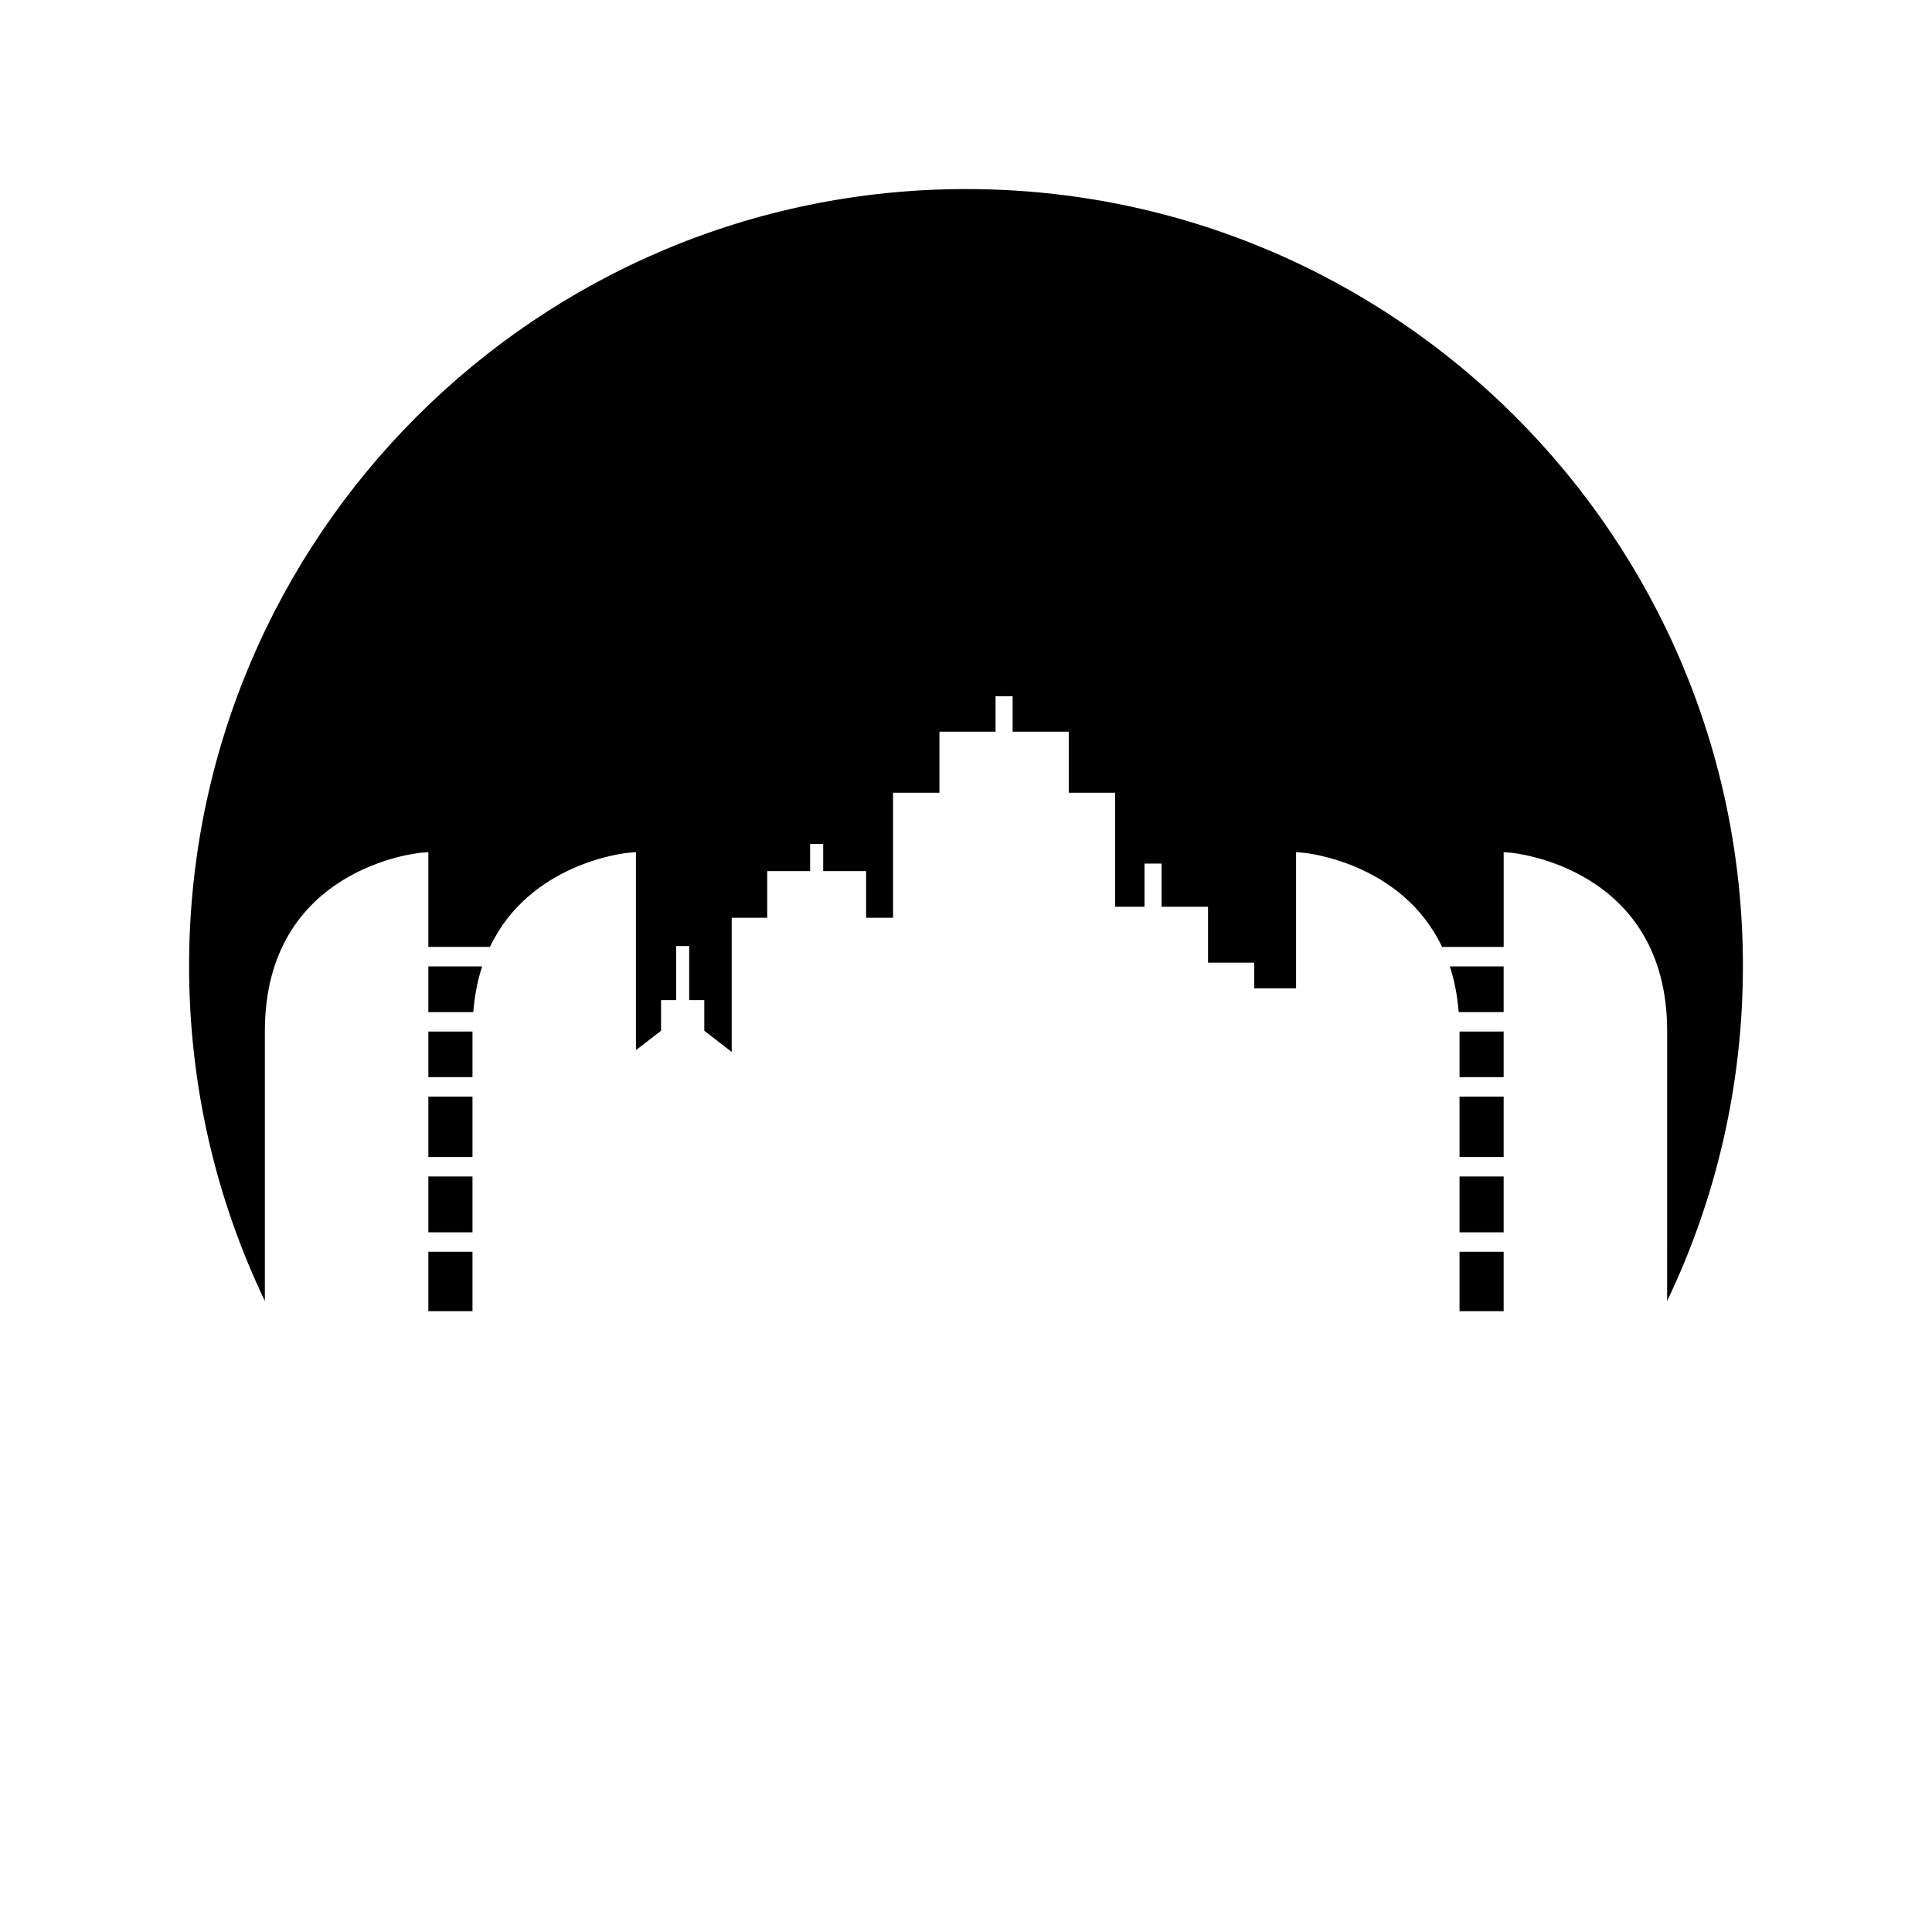 <?xml version="1.0" encoding="UTF-8"?>
<!-- Uploaded to: SVG Repo, www.svgrepo.com, Generator: SVG Repo Mixer Tools -->
<svg fill="#000000" width="800px" height="800px" version="1.1" viewBox="144 144 512 512" xmlns="http://www.w3.org/2000/svg">
 <g>
  <path d="m530.79 434.61h11.691v16.004h-11.691z"/>
  <path d="m530.79 417.37h11.691v12.086h-11.691z"/>
  <path d="m530.79 475.73h11.691v15.746h-11.691z"/>
  <path d="m542.48 400.11h-14.254c1.176 3.59 1.984 7.617 2.34 12.105h11.914z"/>
  <path d="m530.79 455.78h11.691v14.797h-11.691z"/>
  <path d="m214.19 417.3c0-43.5 40.941-47.277 41.355-47.312l1.973-0.156v25.109h16.316c10.715-22.535 36.398-24.926 36.727-24.953l1.969-0.156v52.473l6.652-5.148v-8.117h4v-14.328h3.461v14.328h4v8.117l7.266 5.625v-35.555h9.41v-12.379h11.375v-7.195h3.461v7.195h11.375v12.379h7.137v-33.141h12.297v-16.184h14.871v-9.402h4.523v9.402h14.871v16.184h12.297v30.219h7.785v-11.445h4.523v11.445h12.309v14.812h12.227v6.801h11.102v-36.082l1.969 0.156c0.324 0.027 26.008 2.422 36.727 24.953h16.32v-25.109l1.973 0.156c0.414 0.035 41.355 3.812 41.355 47.312l-0.008 71.473c12.867-26.879 20.082-56.98 20.082-88.773 0-113.71-92.176-205.9-205.88-205.9-113.71 0-205.9 92.184-205.9 205.9 0 31.789 7.215 61.891 20.082 88.77z"/>
  <path d="m257.52 417.37h11.691v12.086h-11.691z"/>
  <path d="m257.52 455.78h11.691v14.797h-11.691z"/>
  <path d="m271.77 400.11h-14.254v12.105h11.914c0.355-4.488 1.164-8.52 2.34-12.105z"/>
  <path d="m257.52 475.73h11.691v15.746h-11.691z"/>
  <path d="m257.52 434.61h11.691v16.004h-11.691z"/>
 </g>
</svg>